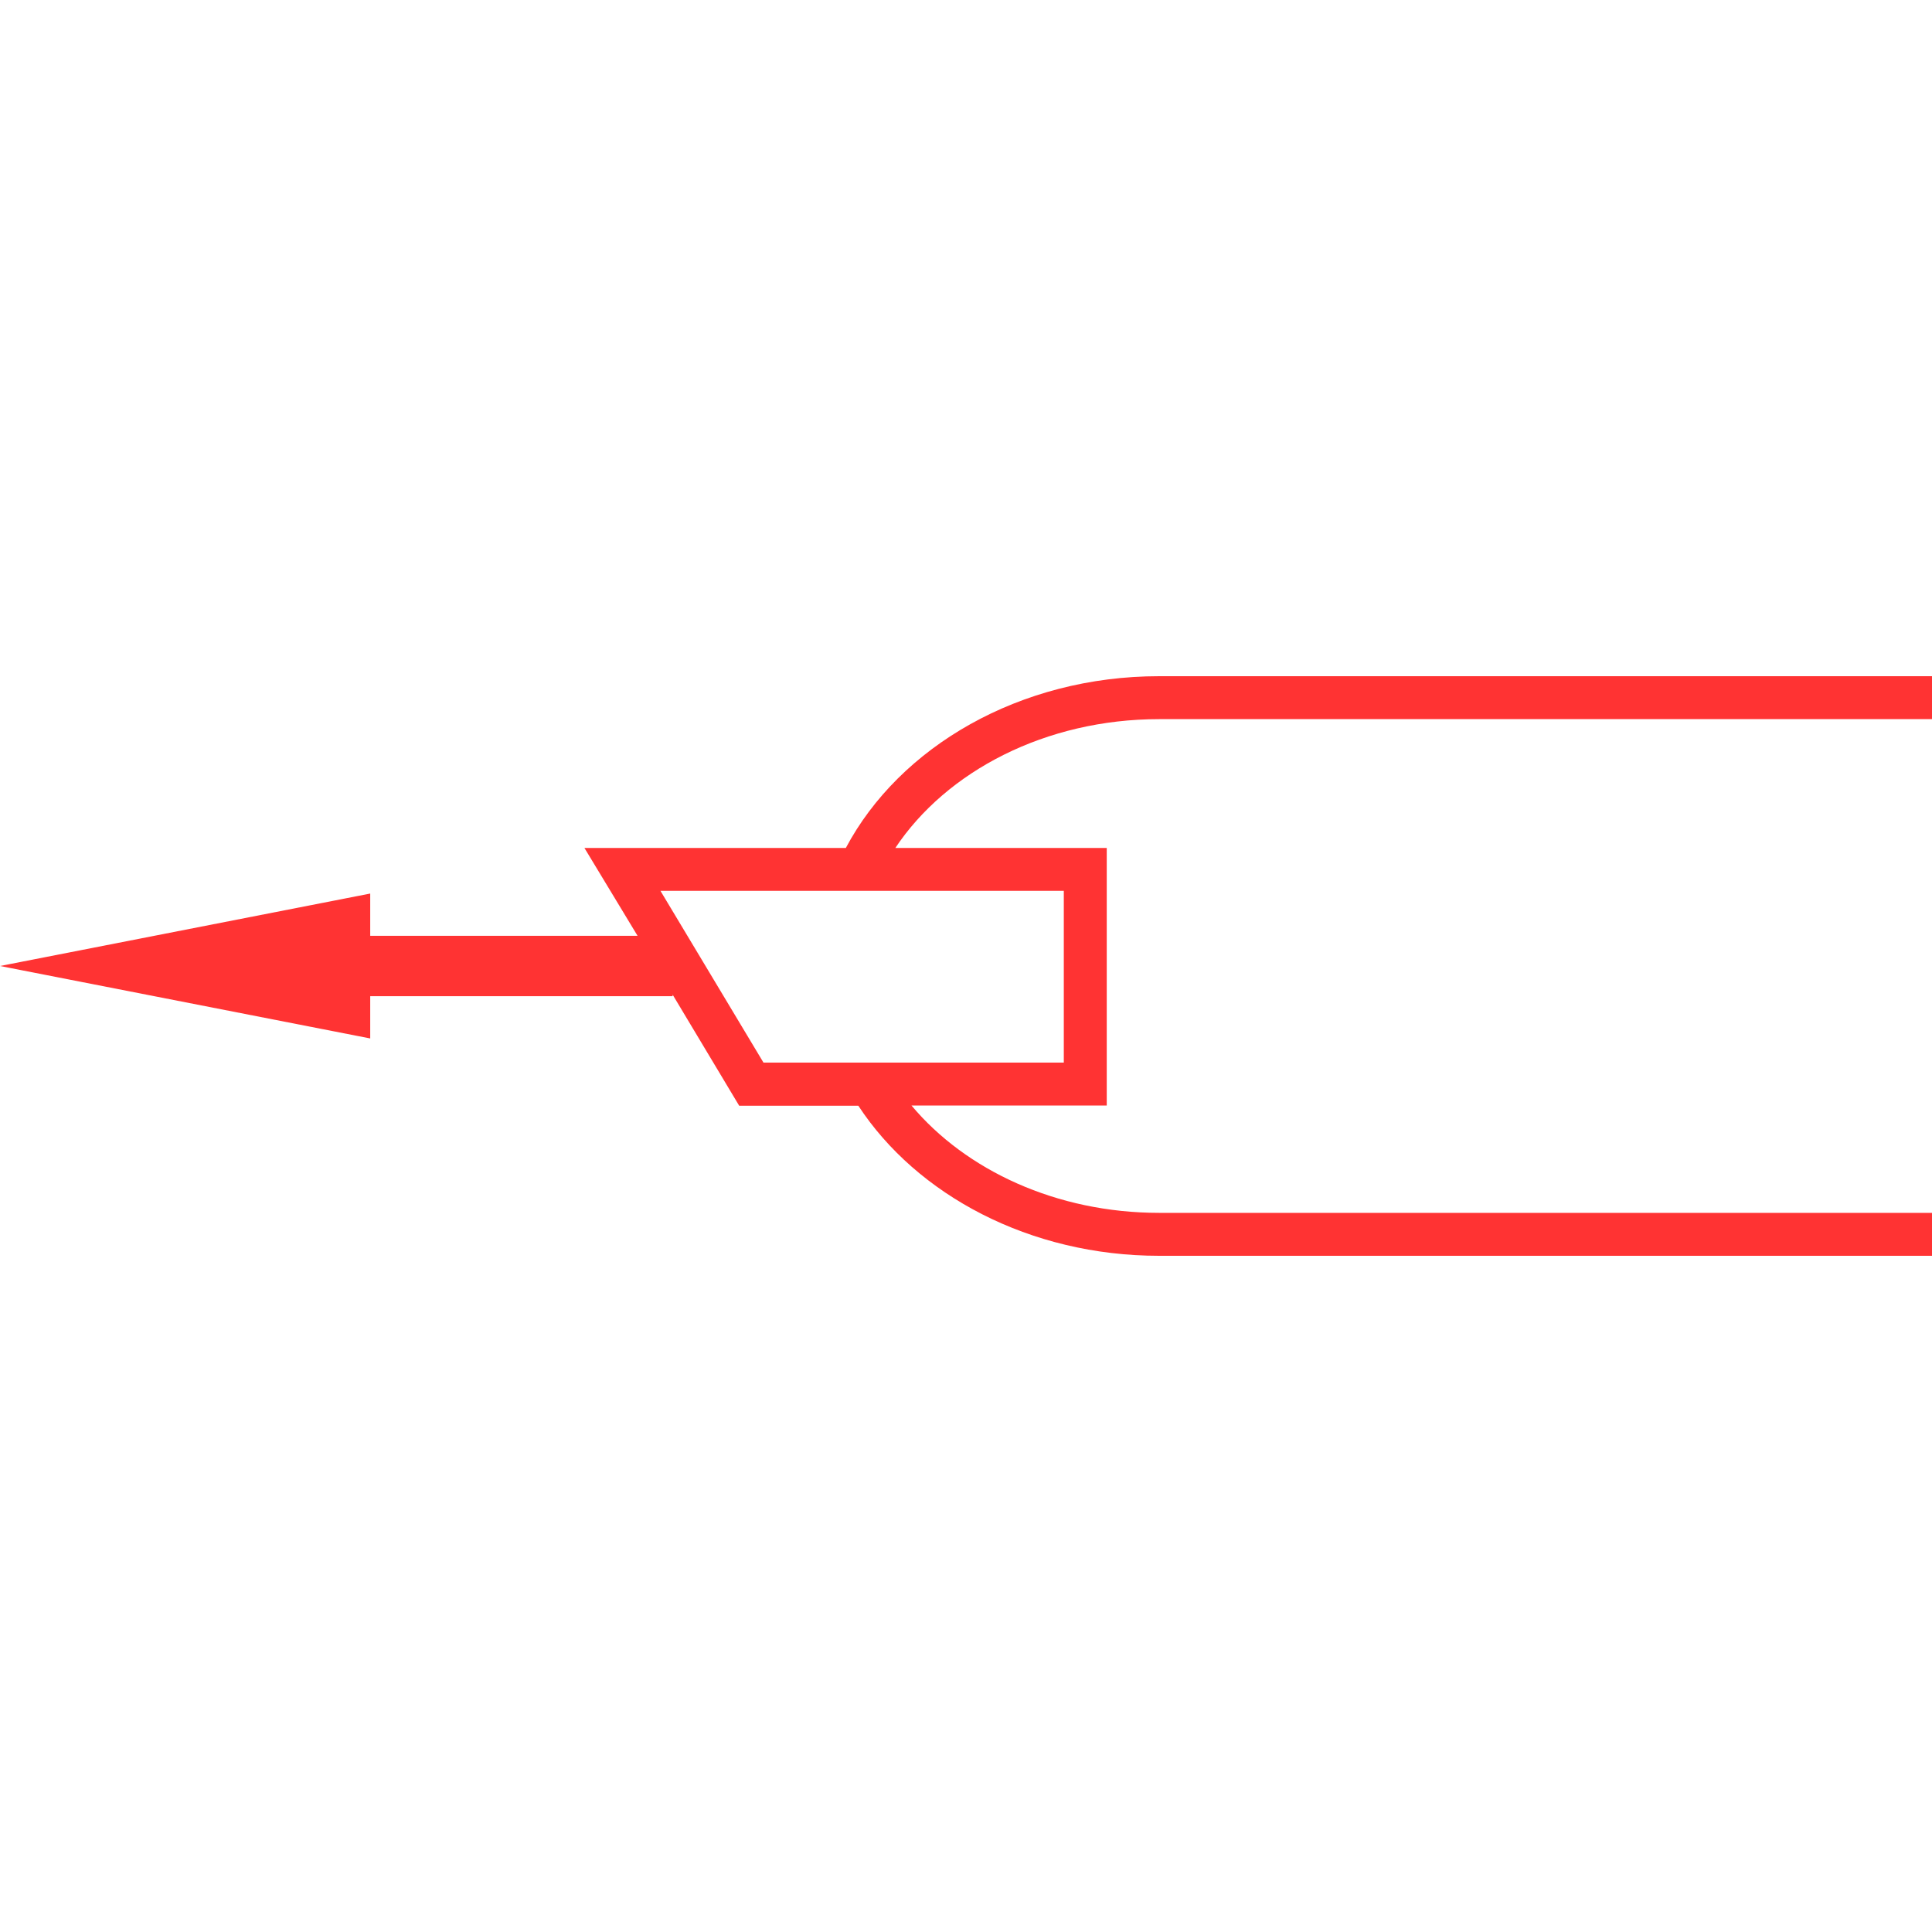 <svg id="图层_1" data-name="图层 1" xmlns="http://www.w3.org/2000/svg" viewBox="0 0 400 400"><defs><style>.cls-1{fill:#f33;}</style></defs><path class="cls-1" d="M240,148.89H400V140H240c-28.89,0-53.76,14.63-64.88,35.56H121L132,193.75H76.65V185L0,200l76.65,15v-8.75h62.61v-.32l13.78,23h24.67C189.83,247.42,213.2,260,240,260H400v-8.89H240c-21.26,0-40.05-8.82-51.28-22.22h40.42V175.56H185.37C195.94,159.68,216.46,148.89,240,148.89Zm-19.75,35.55V220H158.07l-21.33-35.56h83.51Z"/></svg>